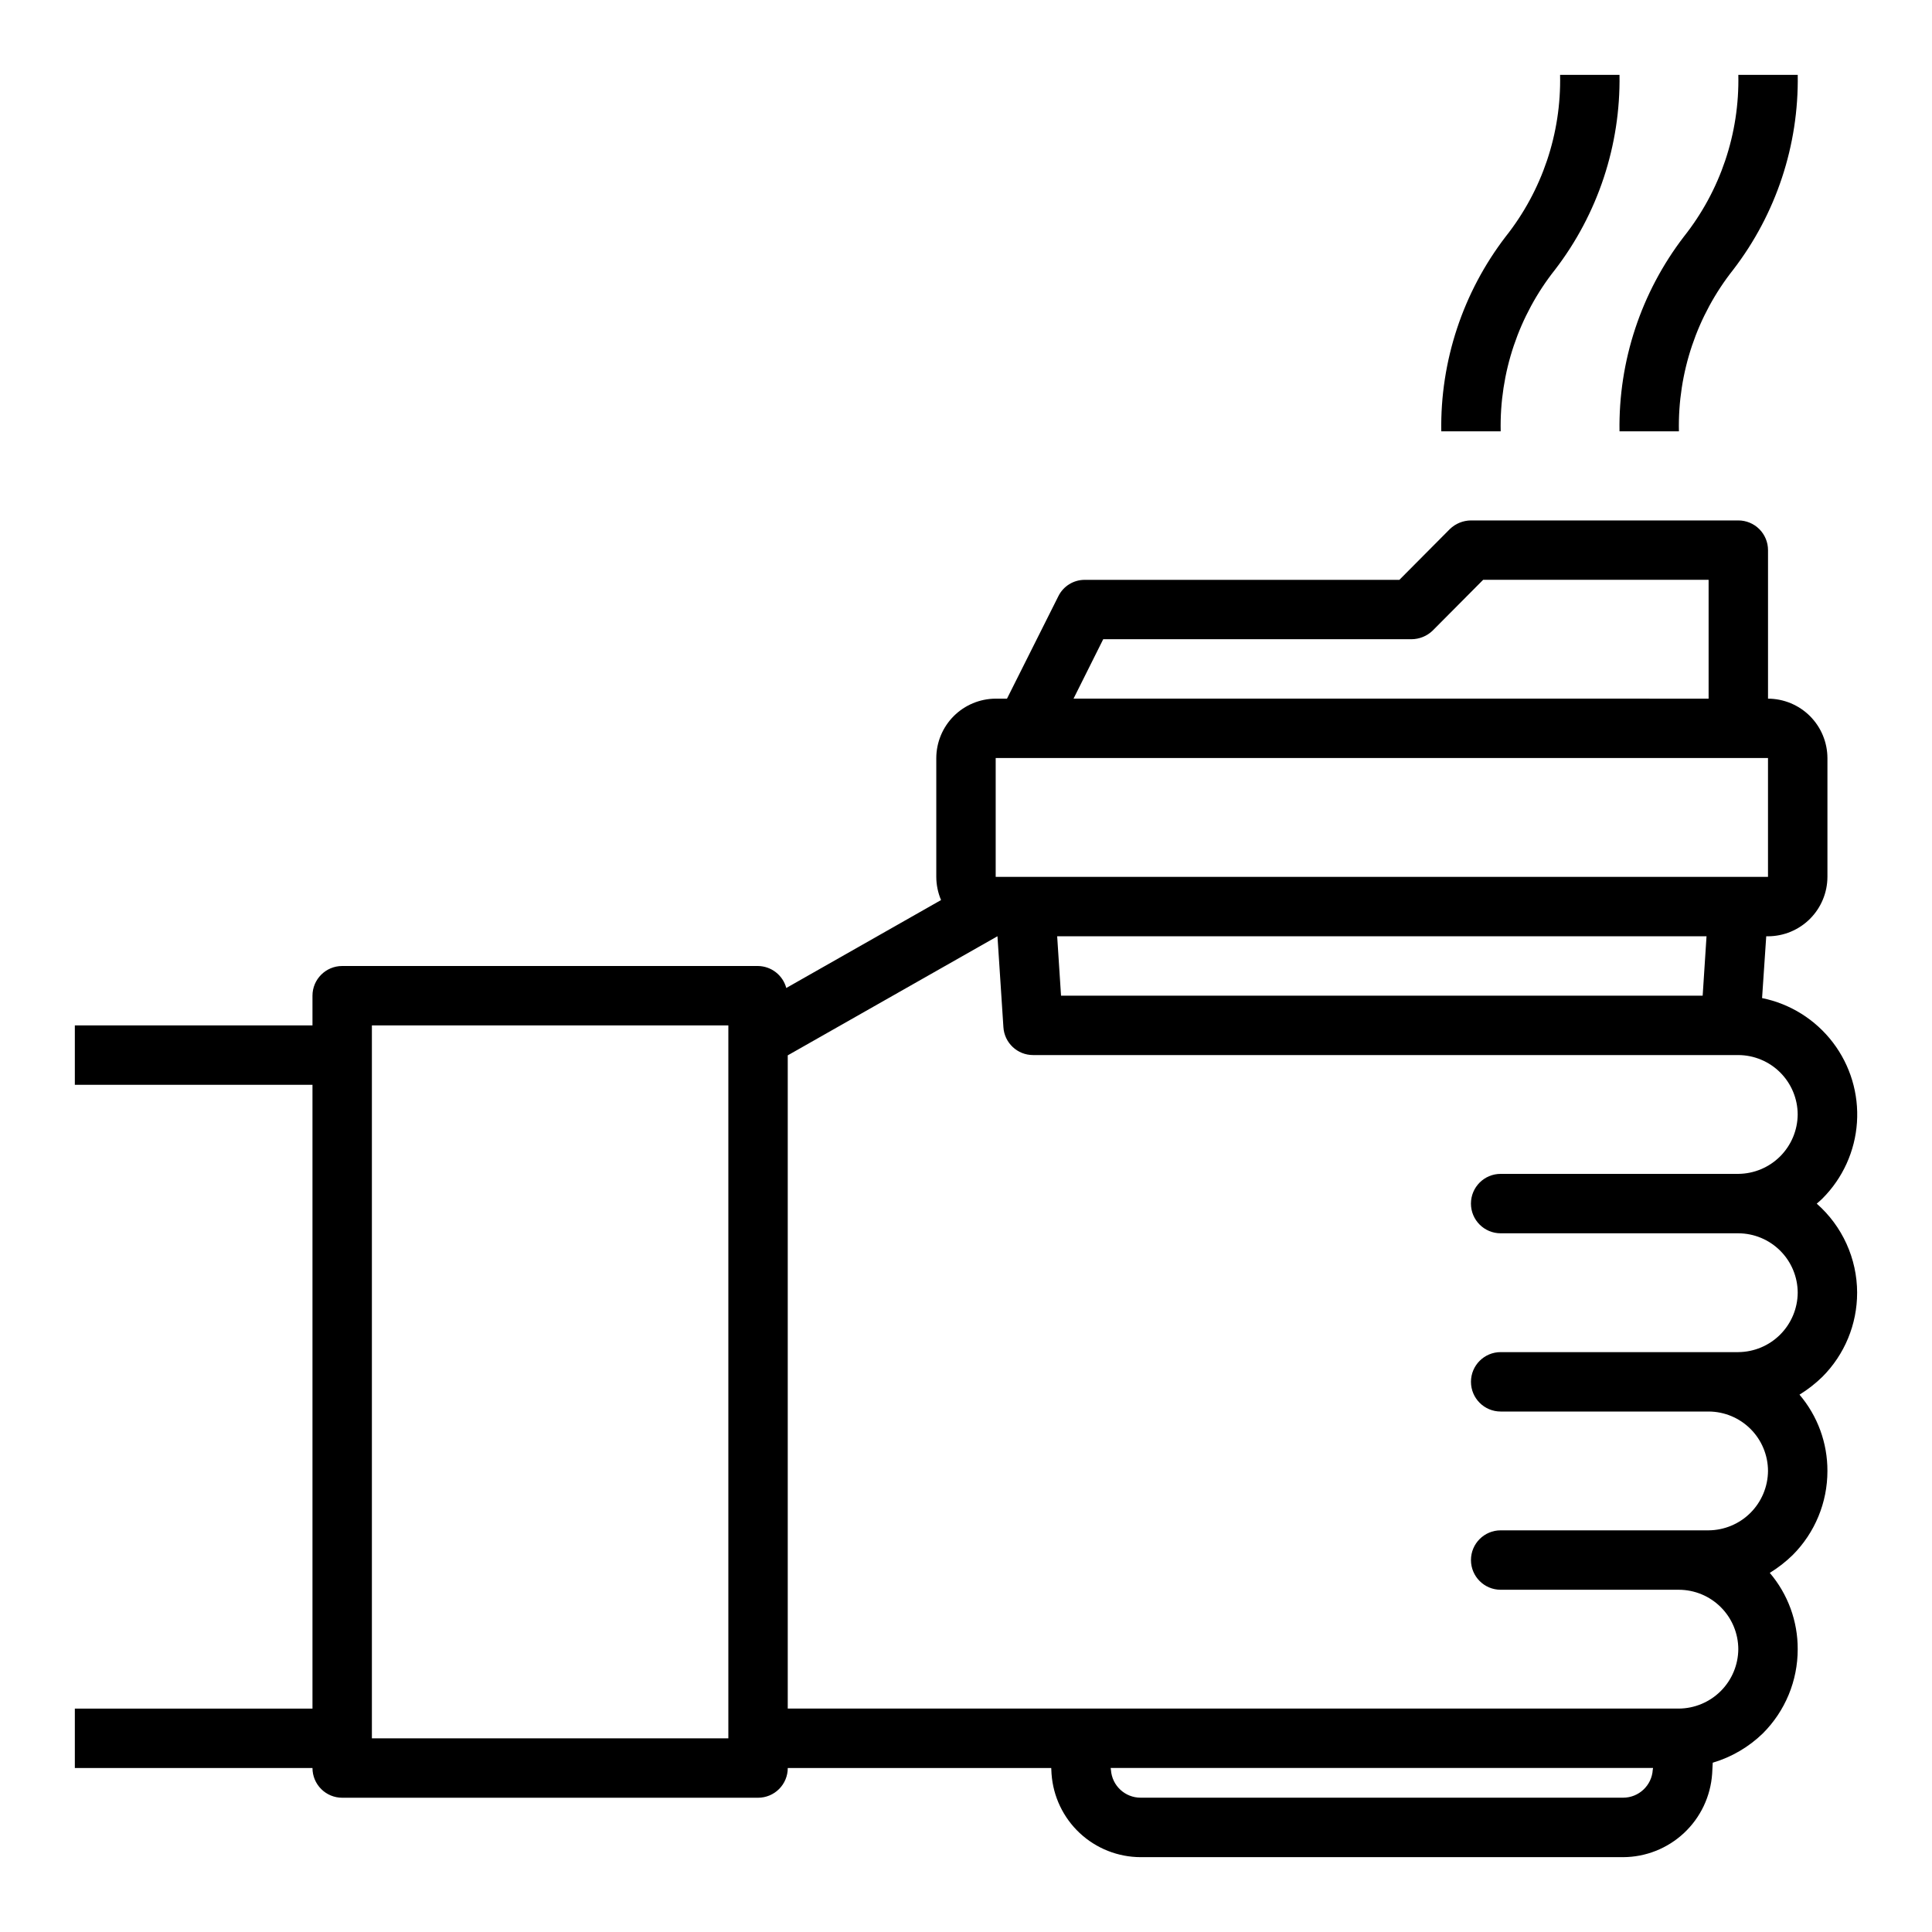<?xml version="1.0" encoding="UTF-8"?>
<!-- Uploaded to: ICON Repo, www.iconrepo.com, Generator: ICON Repo Mixer Tools -->
<svg fill="#000000" width="800px" height="800px" version="1.1" viewBox="144 144 512 512" xmlns="http://www.w3.org/2000/svg">
 <g>
  <path d="m636.16 486.59c-0.012-9.043-3.914-17.645-10.707-23.613 0.551-0.473 1.023-0.867 1.496-1.34 5.394-5.391 8.652-12.555 9.164-20.164s-1.754-15.145-6.379-21.211c-4.625-6.062-11.293-10.242-18.766-11.762l1.102-16.375h0.473c4.172-0.012 8.168-1.672 11.121-4.625 2.949-2.949 4.609-6.945 4.625-11.117v-31.488c-0.016-4.172-1.676-8.168-4.625-11.121-2.953-2.949-6.949-4.609-11.121-4.625v-39.359c0-2.086-0.828-4.09-2.305-5.566-1.477-1.477-3.481-2.305-5.566-2.305h-70.848c-2.09 0.016-4.09 0.832-5.59 2.281l-13.383 13.465h-83.363c-2.973-0.016-5.691 1.664-7.008 4.328l-13.617 27.156h-2.992c-4.172 0.016-8.168 1.676-11.121 4.625-2.949 2.953-4.609 6.949-4.625 11.121v31.488c0.008 2.109 0.438 4.199 1.262 6.141l-41.012 23.301h-0.004c-0.91-3.394-3.965-5.769-7.477-5.824h-110.21c-4.348 0-7.875 3.523-7.875 7.871v7.871h-62.977v15.742h62.977v165.32h-62.977v15.742h62.977c0 2.09 0.832 4.09 2.309 5.566 1.477 1.477 3.477 2.305 5.566 2.305h110.21c2.086 0 4.09-0.828 5.566-2.305 1.477-1.477 2.305-3.477 2.305-5.566h69.824l0.078 1.574h0.004c0.422 5.977 3.094 11.574 7.473 15.664 4.383 4.09 10.148 6.367 16.141 6.379h127.84c6.004-0.016 11.781-2.305 16.164-6.41 4.383-4.106 7.043-9.719 7.449-15.711l0.156-2.914h0.004c5-1.48 9.566-4.156 13.301-7.793 5.906-5.91 9.219-13.922 9.211-22.277 0.031-7.41-2.594-14.586-7.398-20.23 2.188-1.348 4.223-2.93 6.062-4.723 5.902-5.91 9.215-13.926 9.211-22.277 0.027-7.414-2.598-14.59-7.402-20.23 2.188-1.348 4.223-2.934 6.062-4.727 5.902-5.91 9.215-13.922 9.211-22.277zm-299.14 118.08h-94.465v-188.93h94.465zm99.344-291.27h81.711c2.086-0.016 4.09-0.832 5.59-2.281l13.383-13.461h59.75v31.488l-168.3-0.004zm-28.496 31.488h204.67v31.488h-204.67zm188.38 47.23-1.023 15.742-170.04 0.004-1.023-15.742zm-14.25 220.89c-0.25 4.16-3.703 7.406-7.871 7.398h-127.84c-4.141 0.012-7.582-3.188-7.871-7.32l-0.078-0.551h143.74zm-40.305-142.17h62.977c4.172 0.012 8.168 1.676 11.117 4.625 2.949 2.949 4.613 6.945 4.625 11.117-0.031 4.168-1.699 8.152-4.644 11.098-2.945 2.949-6.934 4.617-11.098 4.648h-62.977c-4.348 0-7.871 3.523-7.871 7.871 0 4.348 3.523 7.871 7.871 7.871h55.105c4.172 0.012 8.168 1.676 11.117 4.625s4.613 6.949 4.625 11.121c-0.031 4.164-1.699 8.152-4.644 11.098-2.945 2.945-6.934 4.613-11.098 4.644h-55.105c-4.348 0-7.871 3.523-7.871 7.871s3.523 7.875 7.871 7.875h47.23c4.172 0.012 8.172 1.672 11.121 4.625 2.949 2.949 4.613 6.945 4.625 11.117-0.031 4.168-1.699 8.152-4.644 11.098-2.949 2.945-6.934 4.617-11.102 4.648h-236.16v-173.11l55.578-31.566 1.574 24.09c0.25 4.164 3.703 7.406 7.871 7.398h186.88c4.172 0.016 8.168 1.676 11.117 4.625 2.949 2.953 4.613 6.949 4.625 11.121-0.031 4.164-1.699 8.152-4.644 11.098-2.945 2.945-6.934 4.613-11.098 4.644h-62.977c-4.348 0-7.871 3.527-7.871 7.875 0 4.348 3.523 7.871 7.871 7.871z"/>
  <path d="m588.93 258.3c-0.328-15.531 4.773-30.688 14.422-42.863 11.344-14.785 17.359-32.969 17.066-51.602h-15.742c0.328 15.531-4.773 30.691-14.422 42.863-11.344 14.785-17.359 32.969-17.066 51.602z"/>
  <path d="m556.12 215.44c11.344-14.785 17.355-32.969 17.066-51.602h-15.746c0.332 15.531-4.769 30.691-14.422 42.863-11.34 14.785-17.355 32.969-17.066 51.602h15.746c-0.328-15.531 4.769-30.688 14.422-42.863z"/>
 </g>
</svg>